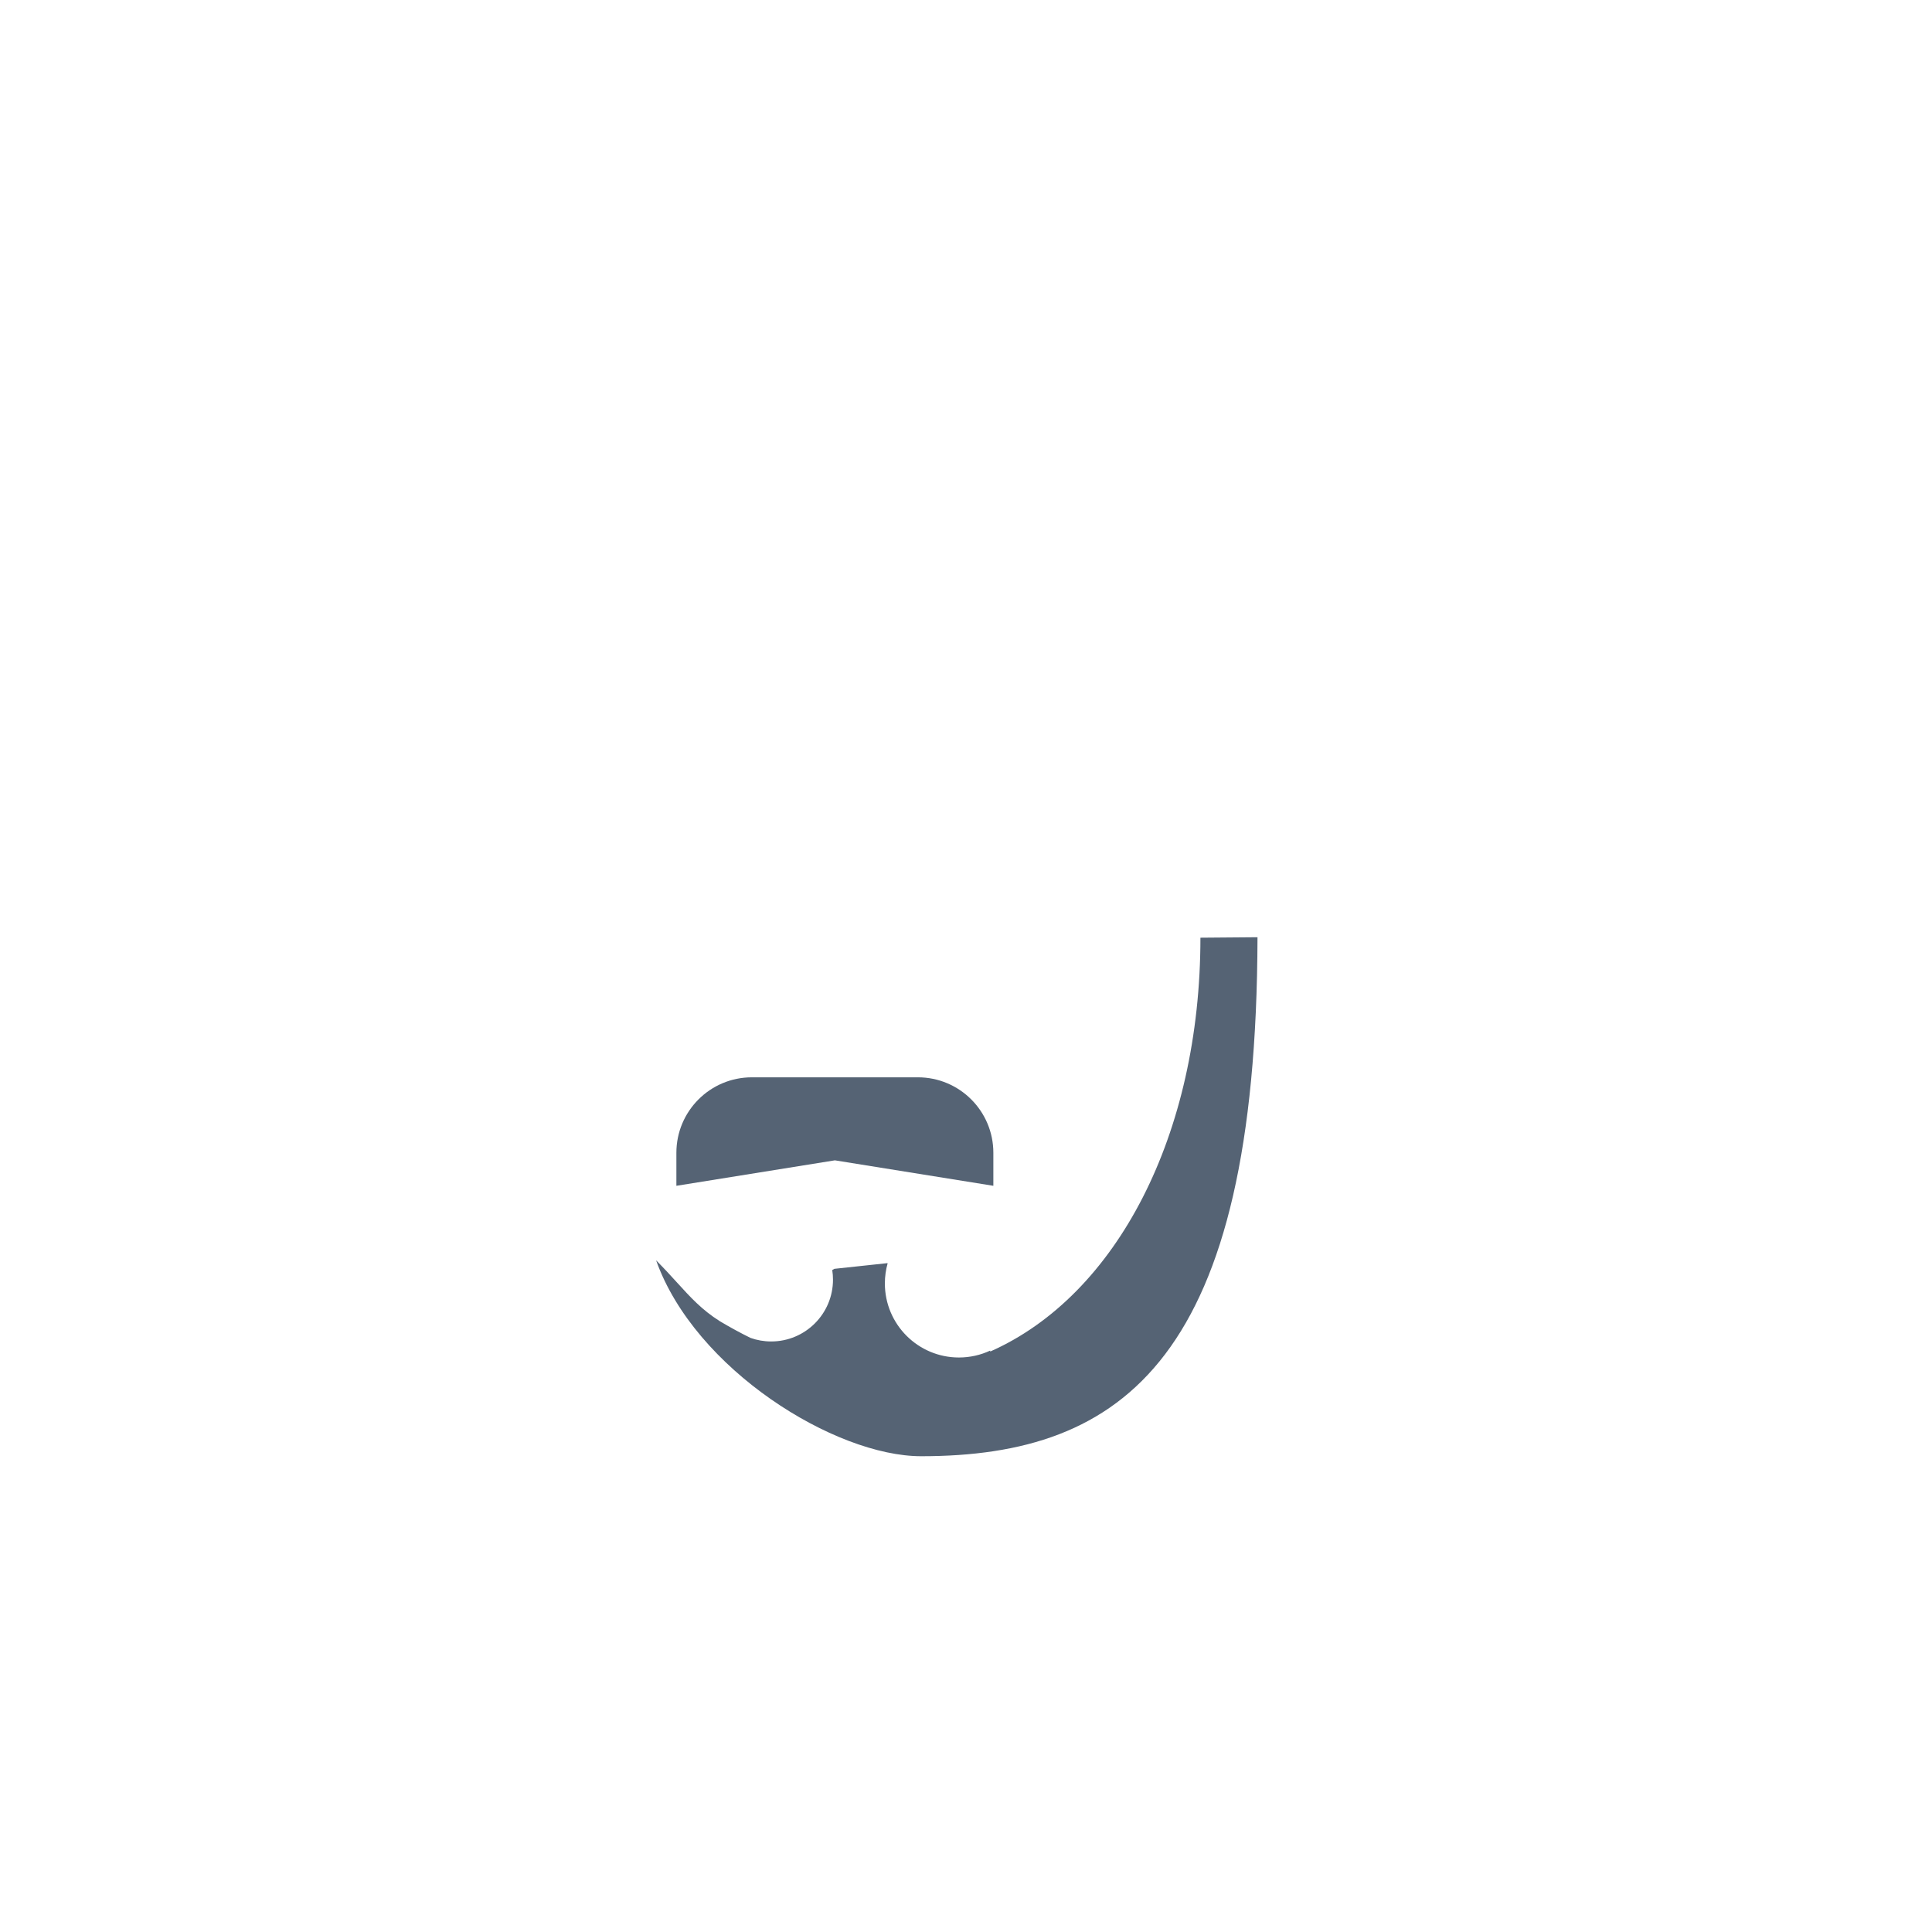 <svg width="2048" height="2048" viewBox="0 0 2048 2048" fill="none" xmlns="http://www.w3.org/2000/svg">
<path fill-rule="evenodd" clip-rule="evenodd" d="M1272.5 994L1333 993.5C1331.98 1439 1191.5 1543.65 976.5 1543.65C885 1543.65 736.5 1451.5 695.5 1336C703.927 1344.44 710.985 1352.19 717.538 1359.39C732.043 1375.33 744.076 1388.54 763 1400.5C773.947 1407.03 784.817 1412.94 795.598 1418.25C802.447 1420.68 809.82 1422 817.501 1422C853.676 1422 883.001 1392.67 883.001 1356.5C883.001 1353.04 882.732 1349.64 882.215 1346.32L884.501 1345L940.501 1339L940.945 1339.13C939.027 1345.92 938.001 1353.09 938.001 1360.5C938.001 1403.85 973.147 1439 1016.5 1439C1028.33 1439 1039.55 1436.38 1049.62 1431.69L1049.69 1432.67C1183.92 1373.23 1272.5 1202.43 1272.5 994Z" fill="#556374"/>
<path d="M717 1222C717 1177.82 752.817 1142 797 1142H973C1017.18 1142 1053 1177.82 1053 1222V1257L885 1230L717 1257V1222Z" fill="#556374"/>
</svg>
